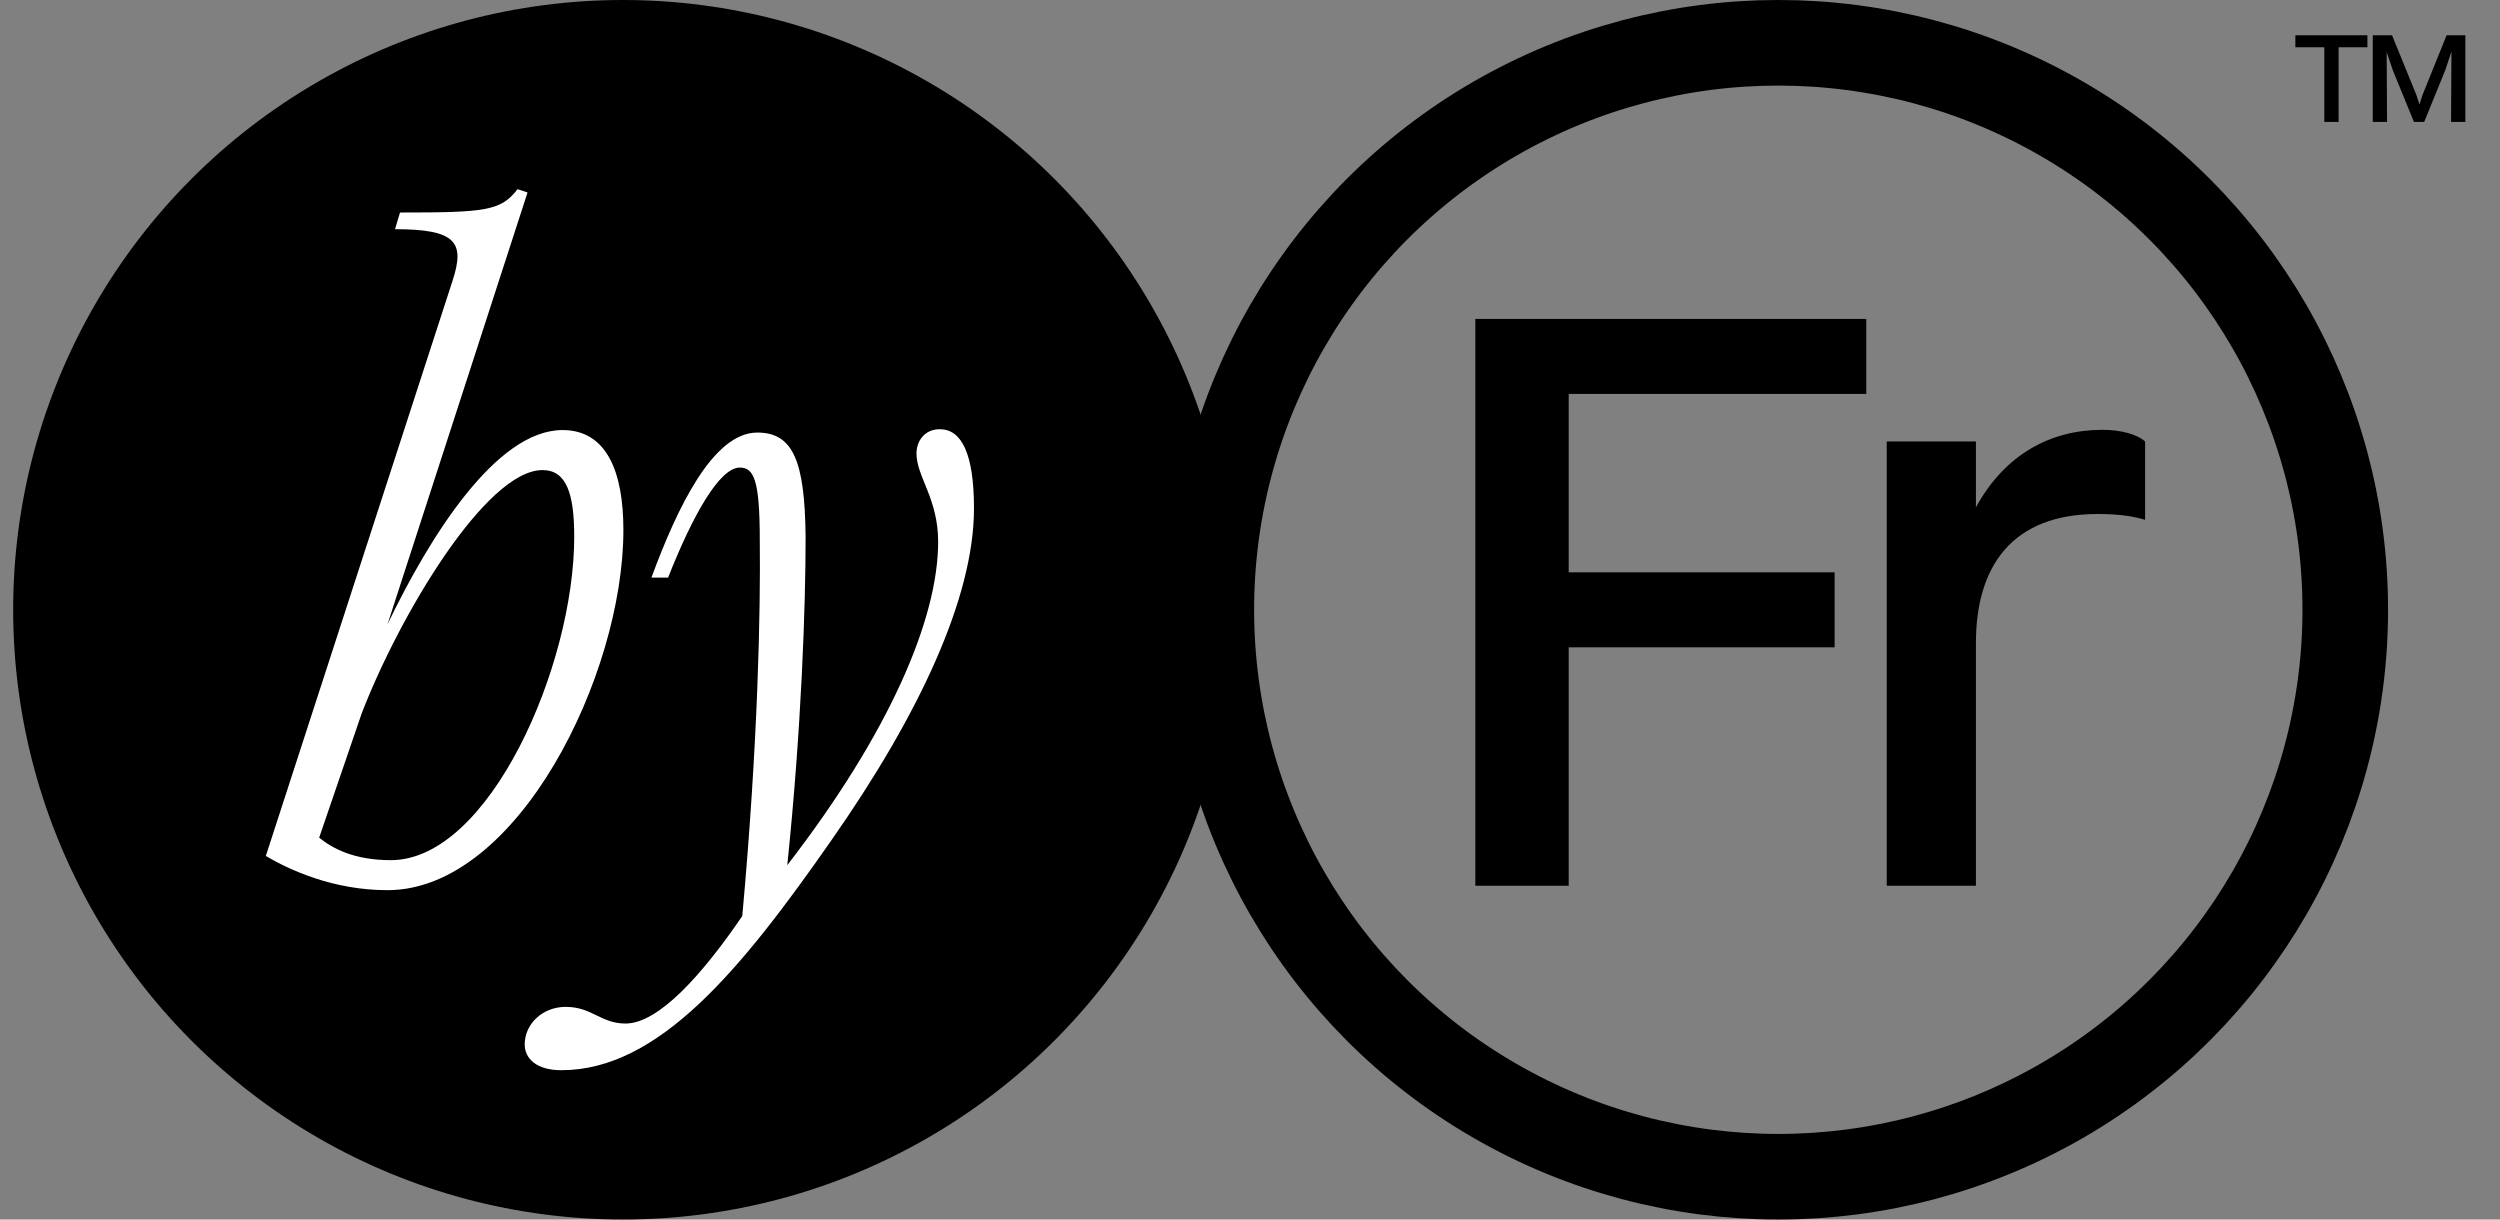 <svg width="123" height="60" viewBox="0 0 123 60" fill="none" xmlns="http://www.w3.org/2000/svg">
<rect x="0" y="0" width="123" height="60" fill="#808080" stroke="none"/>
<circle cx="30.648" cy="30" r="30" fill="black"/>
<path d="M27.677 21.159C29.851 21.159 30.671 23.21 30.671 26.08C30.671 33.216 25.463 43.796 19.066 43.796C16.4 43.796 14.267 42.812 13.078 42.115L22.264 13.818C22.879 11.932 22.469 11.276 19.434 11.276L19.681 10.456C23.905 10.456 24.643 10.374 25.463 9.307L25.955 9.471L19.066 30.714C21.116 26.449 24.397 21.159 27.677 21.159ZM19.23 42.32C24.069 42.32 28.252 32.765 28.252 26.408C28.252 24.317 27.883 23.128 26.693 23.128C23.905 23.128 19.64 30.304 17.794 35.102L15.703 41.213C16.359 41.746 17.425 42.32 19.23 42.32ZM27.621 52.654C26.39 52.654 25.816 52.08 25.816 51.383C25.816 50.358 26.718 49.538 27.826 49.538C29.138 49.538 29.548 50.358 30.779 50.358C32.419 50.358 34.592 47.897 36.52 45.068C37.299 36.538 37.422 29.976 37.381 26.572C37.381 23.62 37.094 23.005 36.397 23.005C35.413 23.005 34.1 25.301 32.87 28.418H32.05C33.321 24.973 35.084 21.282 37.258 21.282C39.021 21.282 39.596 22.676 39.636 26.408C39.636 29.853 39.431 35.84 38.734 42.566C43.737 36.087 46.157 30.468 46.157 26.654C46.157 24.522 45.091 23.456 45.091 22.307C45.091 21.733 45.46 21.118 46.239 21.118C47.305 21.118 47.92 22.307 47.92 25.014C47.92 29.402 45.214 35.184 40.908 41.336C36.479 47.692 32.419 52.654 27.621 52.654Z" fill="white"/>
<circle cx="87.492" cy="30" r="27.895" stroke="black" stroke-width="4.211"/>
<path d="M72.587 43.579V15.693H91.821V19.383H77.18V28.159H90.263V31.85H77.18V43.579H72.587ZM92.827 43.579V21.721H97.215V24.961C98.65 22.336 100.905 21.147 103.448 21.147C104.309 21.147 105.129 21.352 105.539 21.721V25.576C104.883 25.371 104.104 25.289 103.202 25.289C99.019 25.289 97.215 27.831 97.215 31.645V43.579H92.827Z" fill="black"/>
<path d="M114.356 6V2.324H112.932V1.734H116.477V2.324H115.059V6H114.356ZM116.74 6V1.734H117.688L118.892 4.689L119.037 5.141L119.181 4.689L120.373 1.734H121.295V6H120.592L120.611 2.543L120.304 3.459L119.269 6H118.767L117.725 3.453L117.424 2.562L117.443 6H116.74Z" fill="black"/>
</svg>
